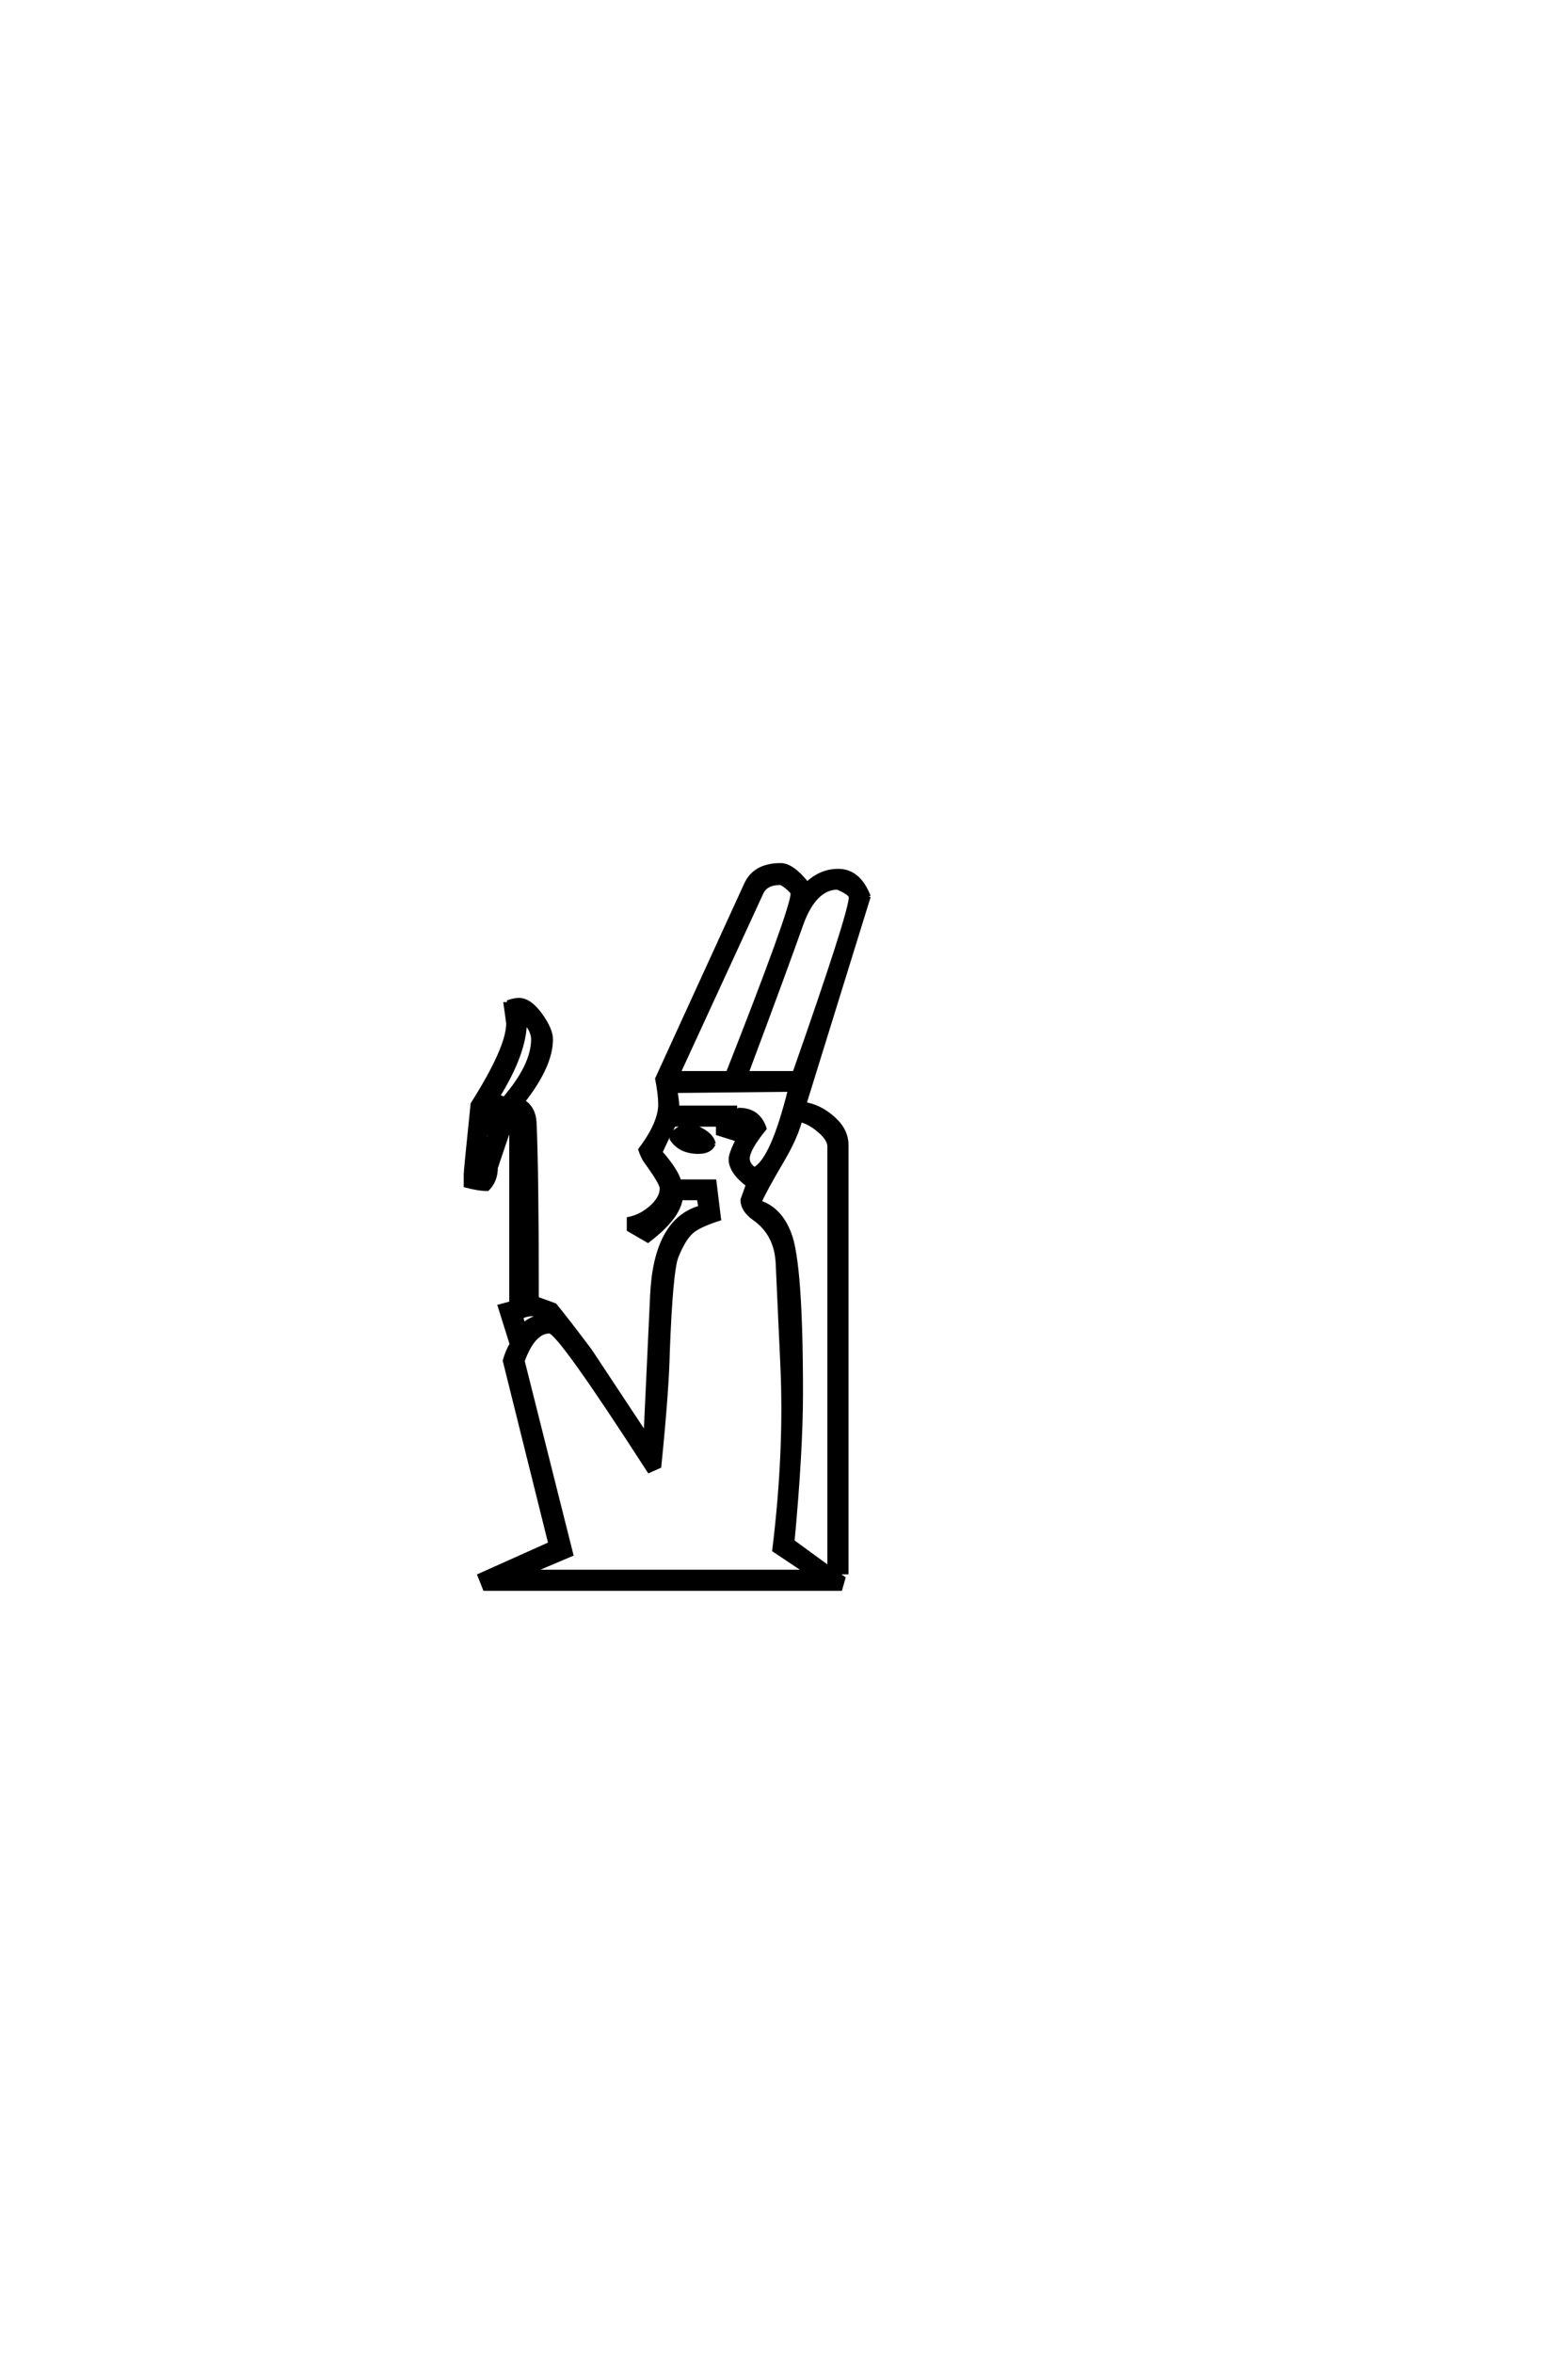 <?xml version="1.0" encoding="UTF-8"?>
<!DOCTYPE svg PUBLIC "-//W3C//DTD SVG 1.0//EN" "http://www.w3.org/TR/2001/REC-SVG-20010904/DTD/svg10.dtd">

<svg xmlns="http://www.w3.org/2000/svg" version="1.0" width="40" height="60">

  <g transform="scale(0.1 -0.1) translate(110.0 -370.0)">
    <path d="M111.625 141.406
L95.219 88.484
Q99.125 87.891 102.531 84.859
Q105.953 81.844 105.953 78.031
L105.953 -30.953
L103.125 -30.953
L105.172 -32.422
L104.391 -35.156
L13.672 -35.156
L12.312 -31.734
L30.375 -23.641
L18.75 23.047
Q19.438 25.484 20.516 27.25
L17.484 36.922
L20.406 37.703
L20.406 82.031
Q20.406 82.422 20.125 83.016
Q19.828 82.031 17 73.734
Q16.797 73.047 16.5 72.266
Q16.5 68.953 14.359 66.797
Q12.016 66.797 8.797 67.672
L8.797 70.609
Q8.797 71.484 10.547 88.484
Q19.625 102.828 19.625 108.984
Q19.625 109.281 18.953 113.969
L19.828 113.969
L19.828 114.547
Q21.297 115.047 22.359 115.047
Q25.094 115.047 27.828 111.281
Q30.562 107.516 30.562 104.984
Q30.562 98.25 23.438 89.156
Q26.172 87.5 26.375 83.797
Q26.953 71.484 26.953 38.875
L31.547 37.203
Q34.672 33.406 40.531 25.594
L54.688 4.203
L56.344 39.656
Q57.234 58.891 68.656 62.109
L68.266 64.453
L63.672 64.453
Q63.094 59.578 55.281 53.609
L50.391 56.453
L50.391 59.188
Q53.609 59.859 56.203 62.203
Q58.797 64.547 58.797 67
Q58.797 68.266 54.891 73.641
Q53.906 75 53.328 76.859
Q58.406 83.594 58.406 88.375
Q58.406 91.016 57.625 94.922
L80.281 144.438
Q82.516 149.422 89.156 149.422
Q92.094 149.422 95.906 144.625
Q99.422 147.953 103.812 147.953
Q109.078 147.953 111.625 141.406
Q109.078 147.953 111.625 141.406
M107.031 141.219
Q107.031 142.188 103.609 143.656
Q97.953 143.562 94.625 134.859
Q90.047 121.969 80.469 96.391
L92.672 96.391
Q107.031 137.312 107.031 141.219
Q107.031 137.312 107.031 141.219
M92.188 142.188
Q92.188 142.578 90.859 143.703
Q89.547 144.828 88.969 144.828
Q85.453 144.828 84.281 142.391
L63.094 96.391
L75.688 96.391
Q92.188 138.281 92.188 142.188
Q92.188 138.281 92.188 142.188
M91.5 92.094
L62.312 91.797
Q62.797 89.156 62.797 87.594
L77.547 87.594
L77.547 86.328
Q78.031 86.625 78.516 87.016
Q83.5 87.016 85.062 82.234
Q80.766 76.953 80.766 74.609
Q80.766 73.047 82.422 71.875
Q87.016 74.125 91.5 92.094
Q87.016 74.125 91.5 92.094
M25.984 104.984
Q25.984 107.234 23.922 109.375
Q23.828 101.469 17 90.438
L18.656 89.844
Q25.984 98.344 25.984 104.984
Q25.984 98.344 25.984 104.984
M101.562 -29.891
L101.562 77.641
Q101.562 79.5 99.062 81.641
Q96.578 83.797 94.141 84.375
Q93.062 79.984 89.359 73.734
Q84.859 66.109 83.797 63.484
L83.891 63.375
Q89.062 61.625 91.406 55.375
Q94.344 47.75 94.344 14.844
Q94.344 0 92.188 -23.047
L101.562 -29.891
L101.562 -29.891
M14.938 80.859
L13.875 81.156
Q13.578 79.203 13.484 76.562
Q14.062 77.828 14.844 80.375
L14.938 80.859
L14.938 80.859
M95.703 -30.766
L87.5 -25.297
Q90.625 0.203 89.547 22.359
L88.375 47.953
Q87.984 55.375 82.422 59.281
Q79.391 61.422 79.391 64.062
Q79.688 64.938 80.766 67.875
Q76.375 71.188 76.375 74.422
Q76.375 76.266 79.594 81.938
L77.734 79.5
L73.141 80.953
L73.141 83.203
L61.922 83.203
Q60.641 80.859 58.5 76.172
Q62.594 71.484 63.281 68.75
L72.266 68.75
L73.438 59.188
Q68.266 57.516 66.5 55.953
Q64.453 54.203 62.594 49.609
Q61.141 46 60.359 25
Q60.156 15.438 58.203 -3.906
L55.562 -5.078
Q32.625 30.469 30.172 30.469
Q26.078 30.469 23.344 22.953
L35.75 -26.375
L25.391 -30.766
L95.703 -30.766
L95.703 -30.766
M28.422 34.469
Q27.734 34.859 25.594 34.859
Q24.312 34.859 22.953 34.188
L23.531 32.125
Q25.203 33.797 28.422 34.469
Q25.203 33.797 28.422 34.469
M72.078 78.328
Q71.188 76.266 68.172 76.266
Q63.484 76.266 61.328 79.594
L61.328 80.672
Q63.281 82.812 65.719 82.812
Q67.578 82.812 69.672 81.438
Q71.781 80.078 72.078 78.328
" style="fill: #000000; stroke: #000000"/>
  </g>
</svg>
